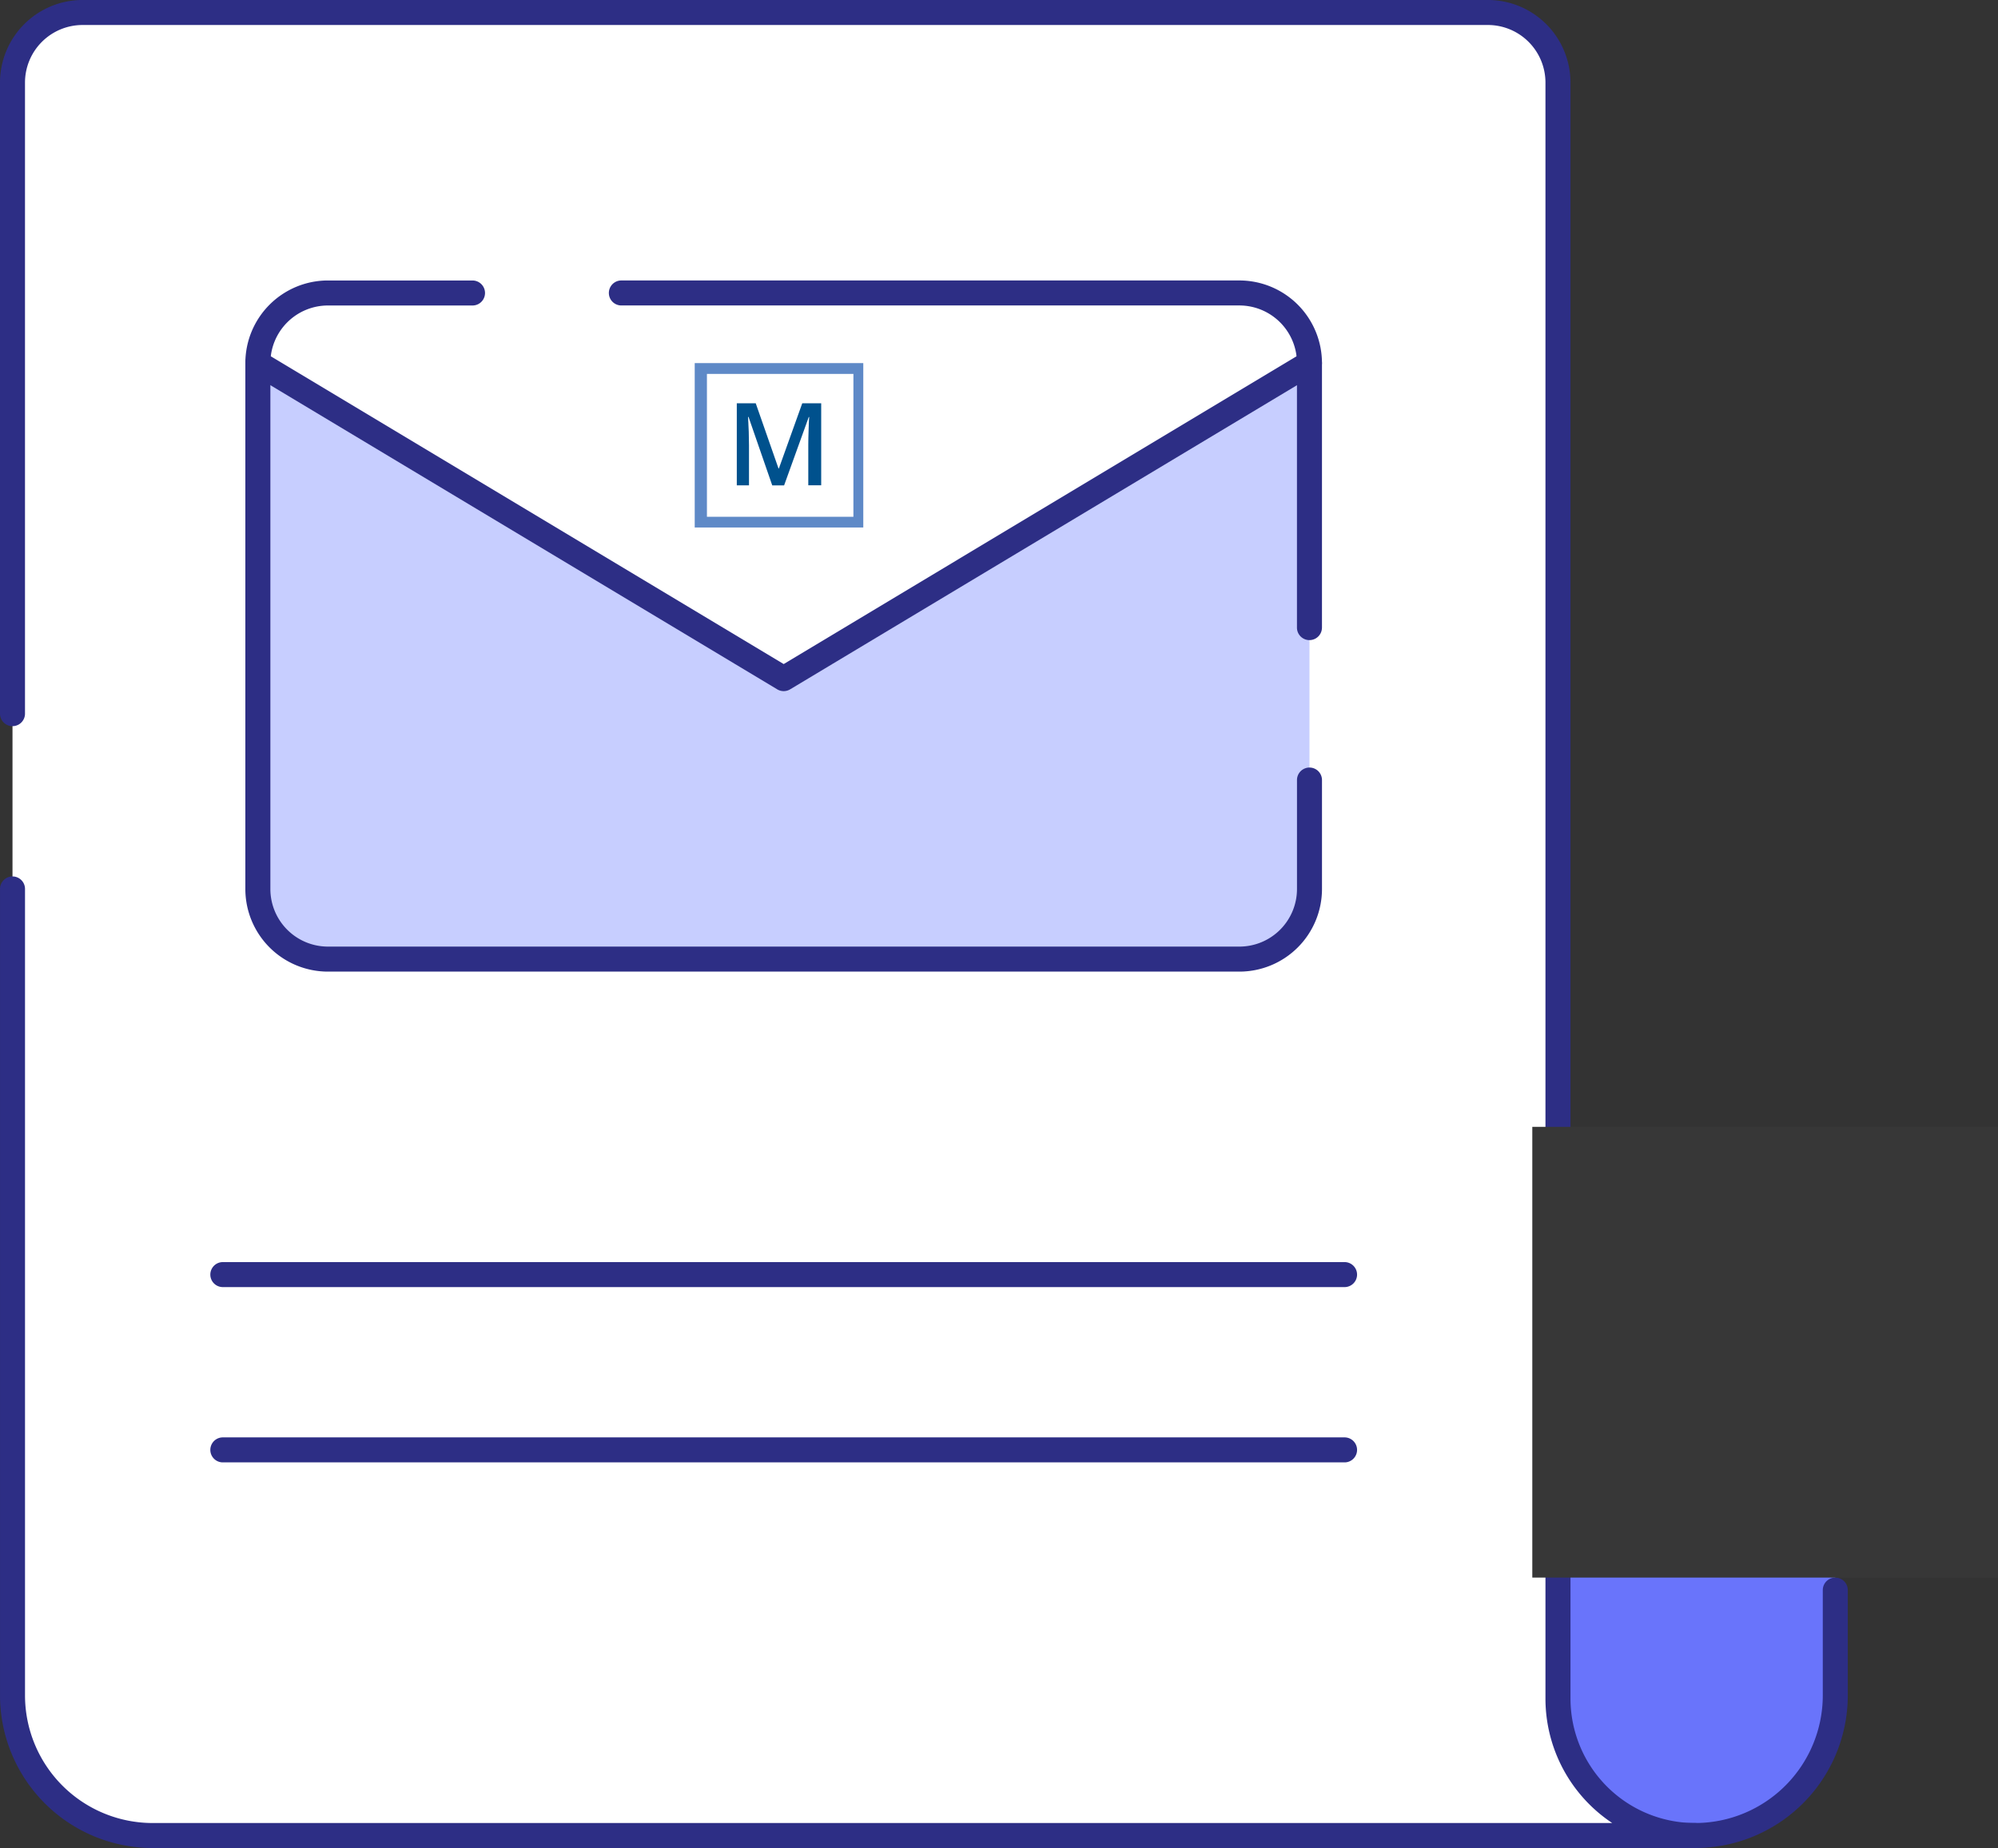 <svg xmlns="http://www.w3.org/2000/svg" width="133" height="123" viewBox="0 0 133 123"><rect x="0" y="0" width="133" height="123" fill="#333333" stroke="none"/><defs><style>.a{fill:#6974fb;}.a,.b,.c,.d{fill-rule:evenodd;}.b{fill:#2d2e85;}.c{fill:#fff;}.d{fill:#c7ceff;}.e{fill:#00518d;}.f{fill:#5e89c7;}.g{fill:#373737;}</style></defs><g transform="translate(-50 -3792)"><g transform="translate(50 3792)"><path class="a" d="M2111.646,1064.423a9.333,9.333,0,0,1-9.333,9.333h-35v-39.667a4.667,4.667,0,0,1,4.667-4.667h35a4.667,4.667,0,0,1,4.667,4.667Z" transform="translate(-1989.478 -951.588)"/><path class="b" d="M2108.457,1055.062v7a8.5,8.5,0,0,1-8.5,8.5h-34.168v-38.835a3.835,3.835,0,0,1,3.835-3.835h35a3.835,3.835,0,0,1,3.835,3.835v7a.832.832,0,1,0,1.664,0v-7a5.5,5.5,0,0,0-5.5-5.5h-35a5.5,5.5,0,0,0-5.5,5.5v39.667a.832.832,0,0,0,.832.832h35a10.166,10.166,0,0,0,10.166-10.166v-7a.832.832,0,1,0-1.664,0Z" transform="translate(-1987.12 -949.227)"/><path class="c" d="M1883.874,855.319H1781.205a9.333,9.333,0,0,1-9.333-9.333V738.651a4.666,4.666,0,0,1,4.666-4.667h93.543a4.666,4.666,0,0,1,4.667,4.667V846.2a9.124,9.124,0,0,0,9.124,9.124h0Z" transform="translate(-1771.04 -733.151)"/><path class="b" d="M1881.513,853.788s1.1-1.661,0-1.664h0a8.292,8.292,0,0,1-8.292-8.292V736.287a5.5,5.5,0,0,0-5.5-5.5h-93.542a5.5,5.5,0,0,0-5.5,5.5v42a.832.832,0,1,0,1.664,0v-42a3.835,3.835,0,0,1,3.835-3.835h93.542a3.834,3.834,0,0,1,3.835,3.835V843.832a9.947,9.947,0,0,0,4.443,8.292h-97.154a8.5,8.5,0,0,1-8.5-8.5V789.954a.832.832,0,0,0-1.664,0v53.668a10.166,10.166,0,0,0,10.166,10.165h102.669Z" transform="translate(-1768.679 -730.788)"/><path class="b" d="M1823.23,1054.752H1897.9a.832.832,0,0,0,0-1.664H1823.23a.832.832,0,1,0,0,1.664Z" transform="translate(-1808.397 -969.086)"/><path class="b" d="M1823.23,1099.516H1897.9a.832.832,0,1,0,0-1.664H1823.23a.832.832,0,1,0,0,1.664Z" transform="translate(-1808.397 -1002.183)"/><path class="c" d="M1904.545,810.269a4.667,4.667,0,0,0-4.667-4.667h-60.668a4.667,4.667,0,0,0-4.667,4.667v35a4.667,4.667,0,0,0,4.667,4.667h60.668a4.667,4.667,0,0,0,4.667-4.667Z" transform="translate(-1817.377 -786.103)"/><path class="d" d="M1834.544,823.507l35,21,35-21v35a4.667,4.667,0,0,1-4.667,4.667h-60.668a4.667,4.667,0,0,1-4.667-4.667v-35Z" transform="translate(-1817.377 -799.341)"/><path class="b" d="M1846.467,802.412h-9.621a5.5,5.5,0,0,0-5.5,5.5v35a5.5,5.5,0,0,0,5.5,5.5h60.668a5.5,5.5,0,0,0,5.5-5.5v-7.25a.832.832,0,1,0-1.664,0v7.25a3.835,3.835,0,0,1-3.835,3.835h-60.668a3.834,3.834,0,0,1-3.835-3.835v-35a3.834,3.834,0,0,1,3.835-3.835h9.621a.832.832,0,1,0,0-1.664Z" transform="translate(-1815.014 -783.744)"/><path class="b" d="M1971.657,825.517V807.911a5.5,5.5,0,0,0-5.5-5.5h-41.137a.832.832,0,1,0,0,1.664h41.137a3.835,3.835,0,0,1,3.835,3.835v17.606a.832.832,0,1,0,1.664,0Z" transform="translate(-1883.658 -783.744)"/><path class="b" d="M1831.754,821.864l35,21a.833.833,0,0,0,.857,0l35-21a.832.832,0,0,0-.856-1.427l-34.572,20.744-34.573-20.744a.832.832,0,1,0-.856,1.427Z" transform="translate(-1815.016 -796.983)"/><g transform="translate(19.445 10.465)"><g transform="translate(29.601 16.378)"><path class="e" d="M65.36,54.464l-1.579-4.558h-.031c.039.673.062,1.308.062,1.9v2.654H63V49h1.261l1.517,4.341H65.8L67.357,49h1.261v5.456h-.859V51.763c0-.271.008-.627.023-1.06s.023-.7.039-.789H67.79l-1.641,4.55Z" transform="translate(-63 -49)"/></g><path class="f" d="M26.8,14.4V25.342H38.021V14.4ZM37.363,24.631H27.613V15.12h9.751Z" transform="translate(0 -0.699)"/></g></g><rect class="g" width="31" height="30" transform="translate(152 3867)"/></g></svg>